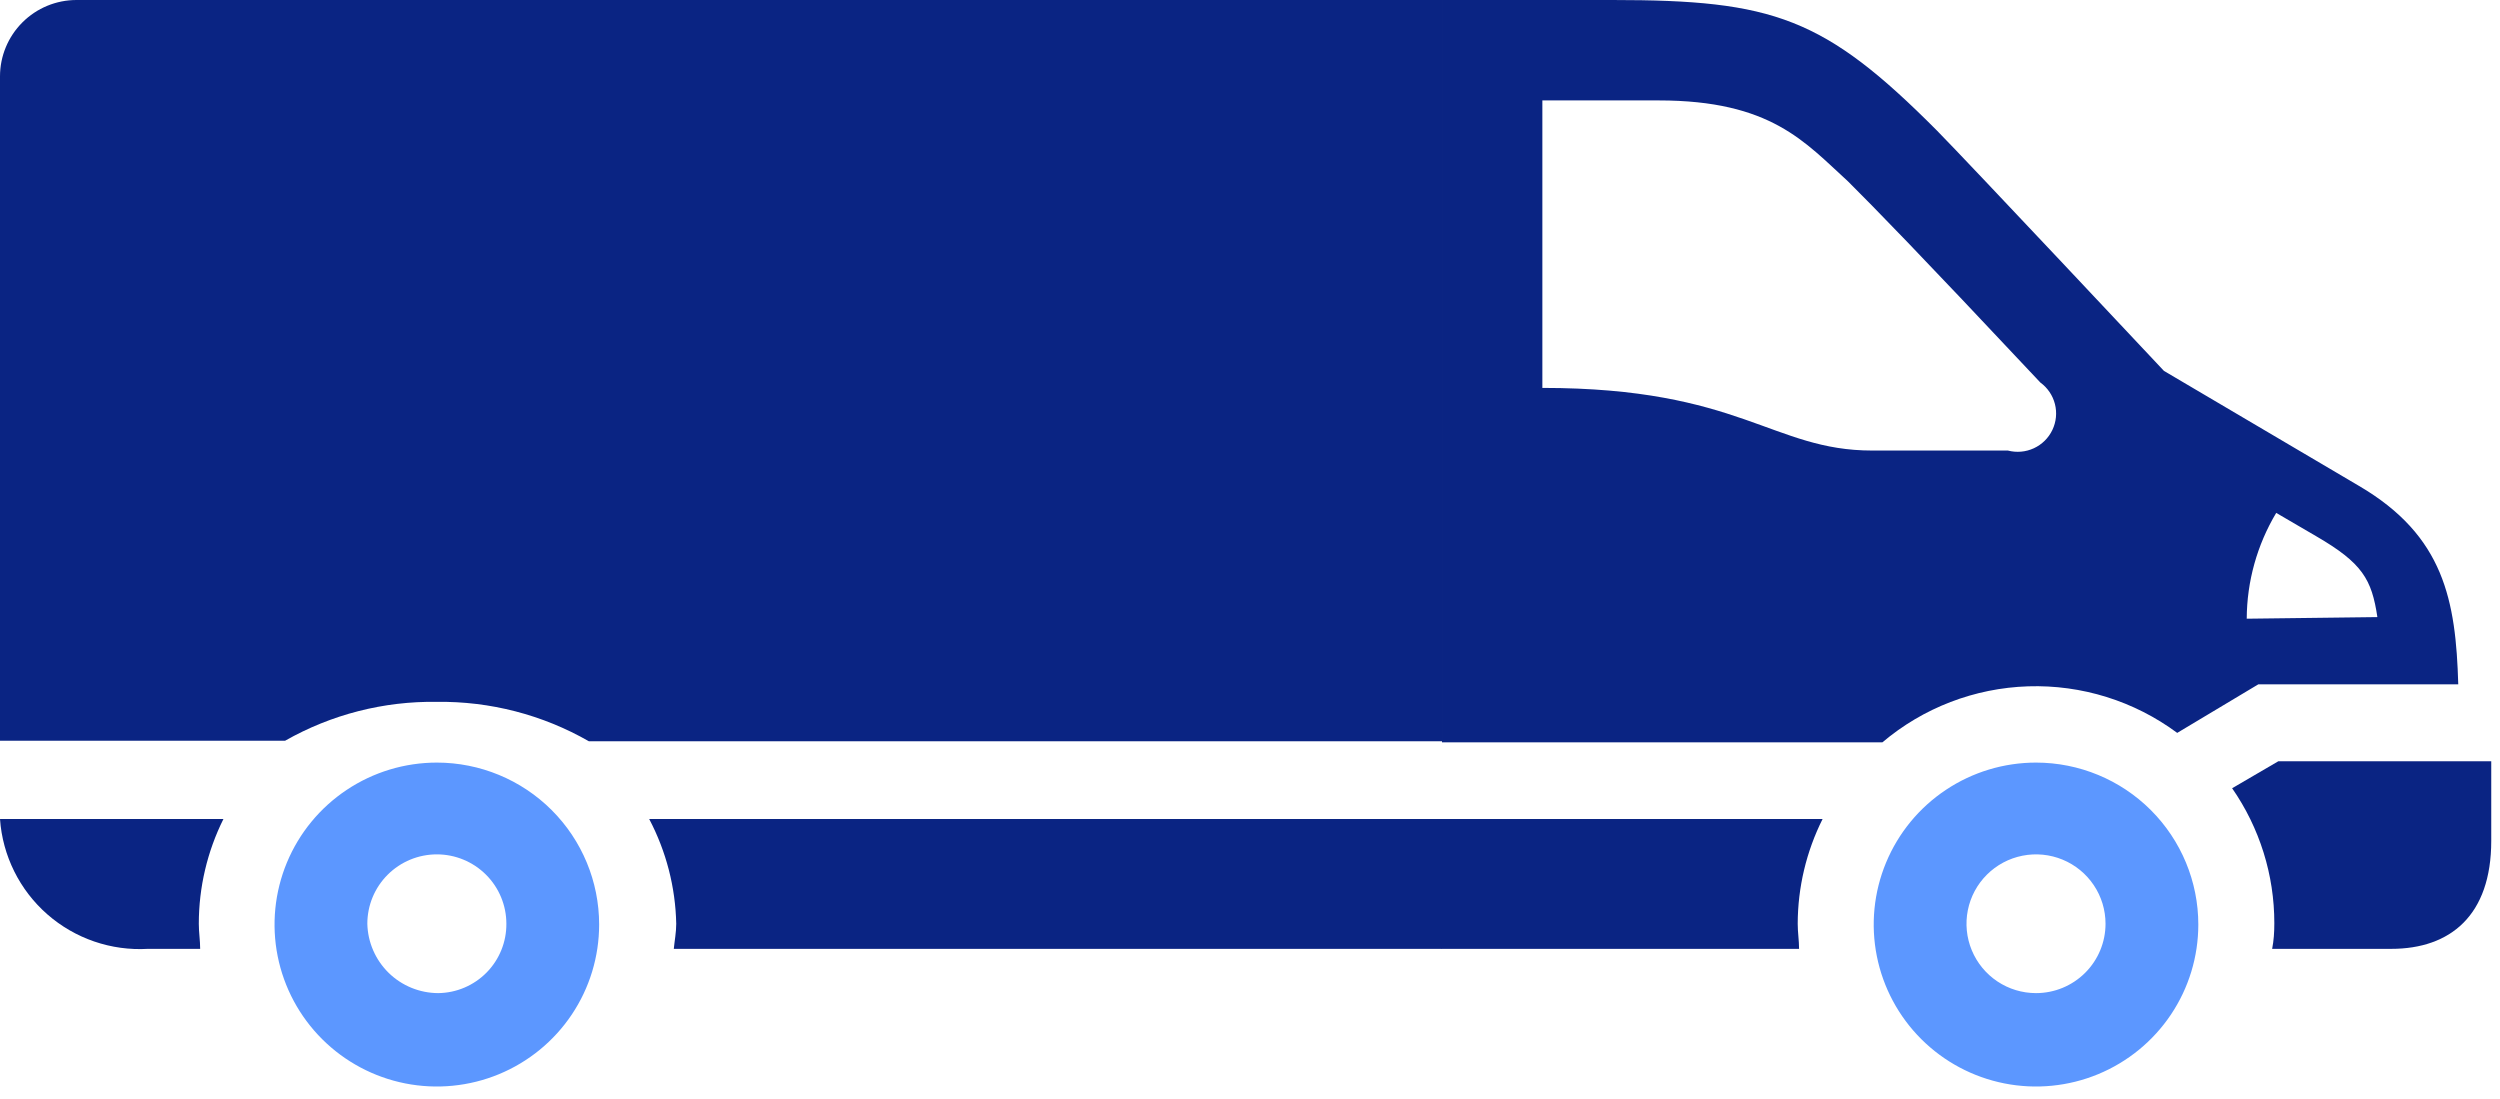 <svg width="166" height="73" viewBox="0 0 166 73" fill="none" xmlns="http://www.w3.org/2000/svg">
<path d="M156.637 32.264L143.687 24.628C143.687 24.628 130.755 10.844 128.618 8.675C121.128 1.147 117.751 0 107.065 0H95.749V49.292H124.99C127.703 46.997 131.114 45.686 134.669 45.572C138.223 45.458 141.712 46.548 144.567 48.664L149.955 45.438H163.228C163.067 39.881 162.294 35.58 156.637 32.264ZM133.288 29.916H124.307C117.68 29.916 115.578 25.757 102.413 25.757V6.668H110.136C117.59 6.668 119.835 9.428 122.709 12.045C124.505 13.838 127.235 16.616 135.479 25.399C135.959 25.748 136.302 26.255 136.448 26.83C136.594 27.405 136.534 28.013 136.278 28.549C136.023 29.085 135.588 29.515 135.048 29.764C134.508 30.014 133.898 30.067 133.323 29.916H133.288ZM149.183 41.082C149.194 38.608 149.87 36.181 151.141 34.056L153.781 35.597C156.87 37.39 157.481 38.465 157.858 40.975L149.183 41.082Z" fill="#0A2483"/>
<path d="M135.191 50.636C133.06 50.636 130.976 51.267 129.204 52.449C127.432 53.63 126.051 55.31 125.235 57.275C124.419 59.24 124.206 61.403 124.622 63.489C125.038 65.575 126.064 67.491 127.571 68.995C129.078 70.499 130.998 71.523 133.089 71.938C135.179 72.353 137.346 72.14 139.315 71.326C141.284 70.512 142.968 69.134 144.152 67.365C145.336 65.597 145.968 63.518 145.968 61.391C145.968 58.538 144.832 55.803 142.811 53.786C140.79 51.769 138.049 50.636 135.191 50.636V50.636ZM135.191 65.943C134.278 65.943 133.386 65.673 132.627 65.167C131.868 64.661 131.276 63.941 130.927 63.1C130.577 62.258 130.486 61.332 130.664 60.438C130.842 59.544 131.282 58.724 131.927 58.08C132.573 57.435 133.395 56.996 134.291 56.819C135.186 56.641 136.114 56.732 136.958 57.081C137.801 57.429 138.522 58.02 139.029 58.778C139.537 59.535 139.807 60.426 139.807 61.337C139.807 62.559 139.321 63.73 138.455 64.594C137.59 65.458 136.416 65.943 135.191 65.943V65.943Z" fill="#5C97FF"/>
<path d="M121.02 54.382H95.731V63.004H119.458C119.458 62.448 119.368 61.91 119.368 61.337C119.374 58.922 119.939 56.542 121.02 54.382V54.382Z" fill="#0A2483"/>
<path d="M150.871 63.004H158.774C162.707 63.004 165.419 60.781 165.419 55.834V51.353C165.419 51.066 165.419 50.797 165.419 50.546H151.284L148.213 52.339C150.041 54.971 151.019 58.098 151.015 61.301C151.015 61.91 150.979 62.448 150.871 63.004Z" fill="#0A2483"/>
<path d="M44.74 63.004H95.749V54.382H43.106C44.237 56.53 44.852 58.911 44.902 61.337C44.902 61.91 44.794 62.448 44.74 63.004Z" fill="#0A2483"/>
<path d="M14.836 54.382H0C0.171 56.82 1.298 59.093 3.137 60.707C4.977 62.321 7.38 63.147 9.825 63.004H13.291C13.291 62.448 13.201 61.91 13.201 61.337C13.201 58.924 13.76 56.543 14.836 54.382V54.382Z" fill="#0A2483"/>
<path d="M0 5.073V49.184H18.931C21.998 47.441 25.477 46.55 29.007 46.603C32.546 46.557 36.032 47.461 39.101 49.22H95.749V0H5.083C3.735 0 2.442 0.534 1.489 1.486C0.536 2.437 0 3.727 0 5.073H0Z" fill="#0A2483"/>
<path d="M29.007 50.636C26.875 50.636 24.792 51.267 23.02 52.449C21.247 53.63 19.866 55.31 19.05 57.275C18.235 59.24 18.021 61.403 18.437 63.489C18.853 65.575 19.88 67.491 21.387 68.995C22.894 70.499 24.814 71.523 26.904 71.938C28.995 72.353 31.162 72.14 33.131 71.326C35.1 70.512 36.783 69.134 37.967 67.365C39.151 65.597 39.783 63.518 39.783 61.391C39.783 58.538 38.648 55.803 36.627 53.786C34.606 51.769 31.865 50.636 29.007 50.636ZM29.096 65.943C27.865 65.939 26.684 65.455 25.805 64.595C24.927 63.734 24.419 62.565 24.391 61.337C24.391 60.115 24.877 58.943 25.743 58.08C26.608 57.216 27.782 56.73 29.007 56.73C30.231 56.73 31.405 57.216 32.271 58.08C33.136 58.943 33.623 60.115 33.623 61.337C33.632 62.546 33.161 63.71 32.313 64.573C31.465 65.436 30.308 65.929 29.096 65.943V65.943Z" fill="#5C97FF"/>
</svg>
